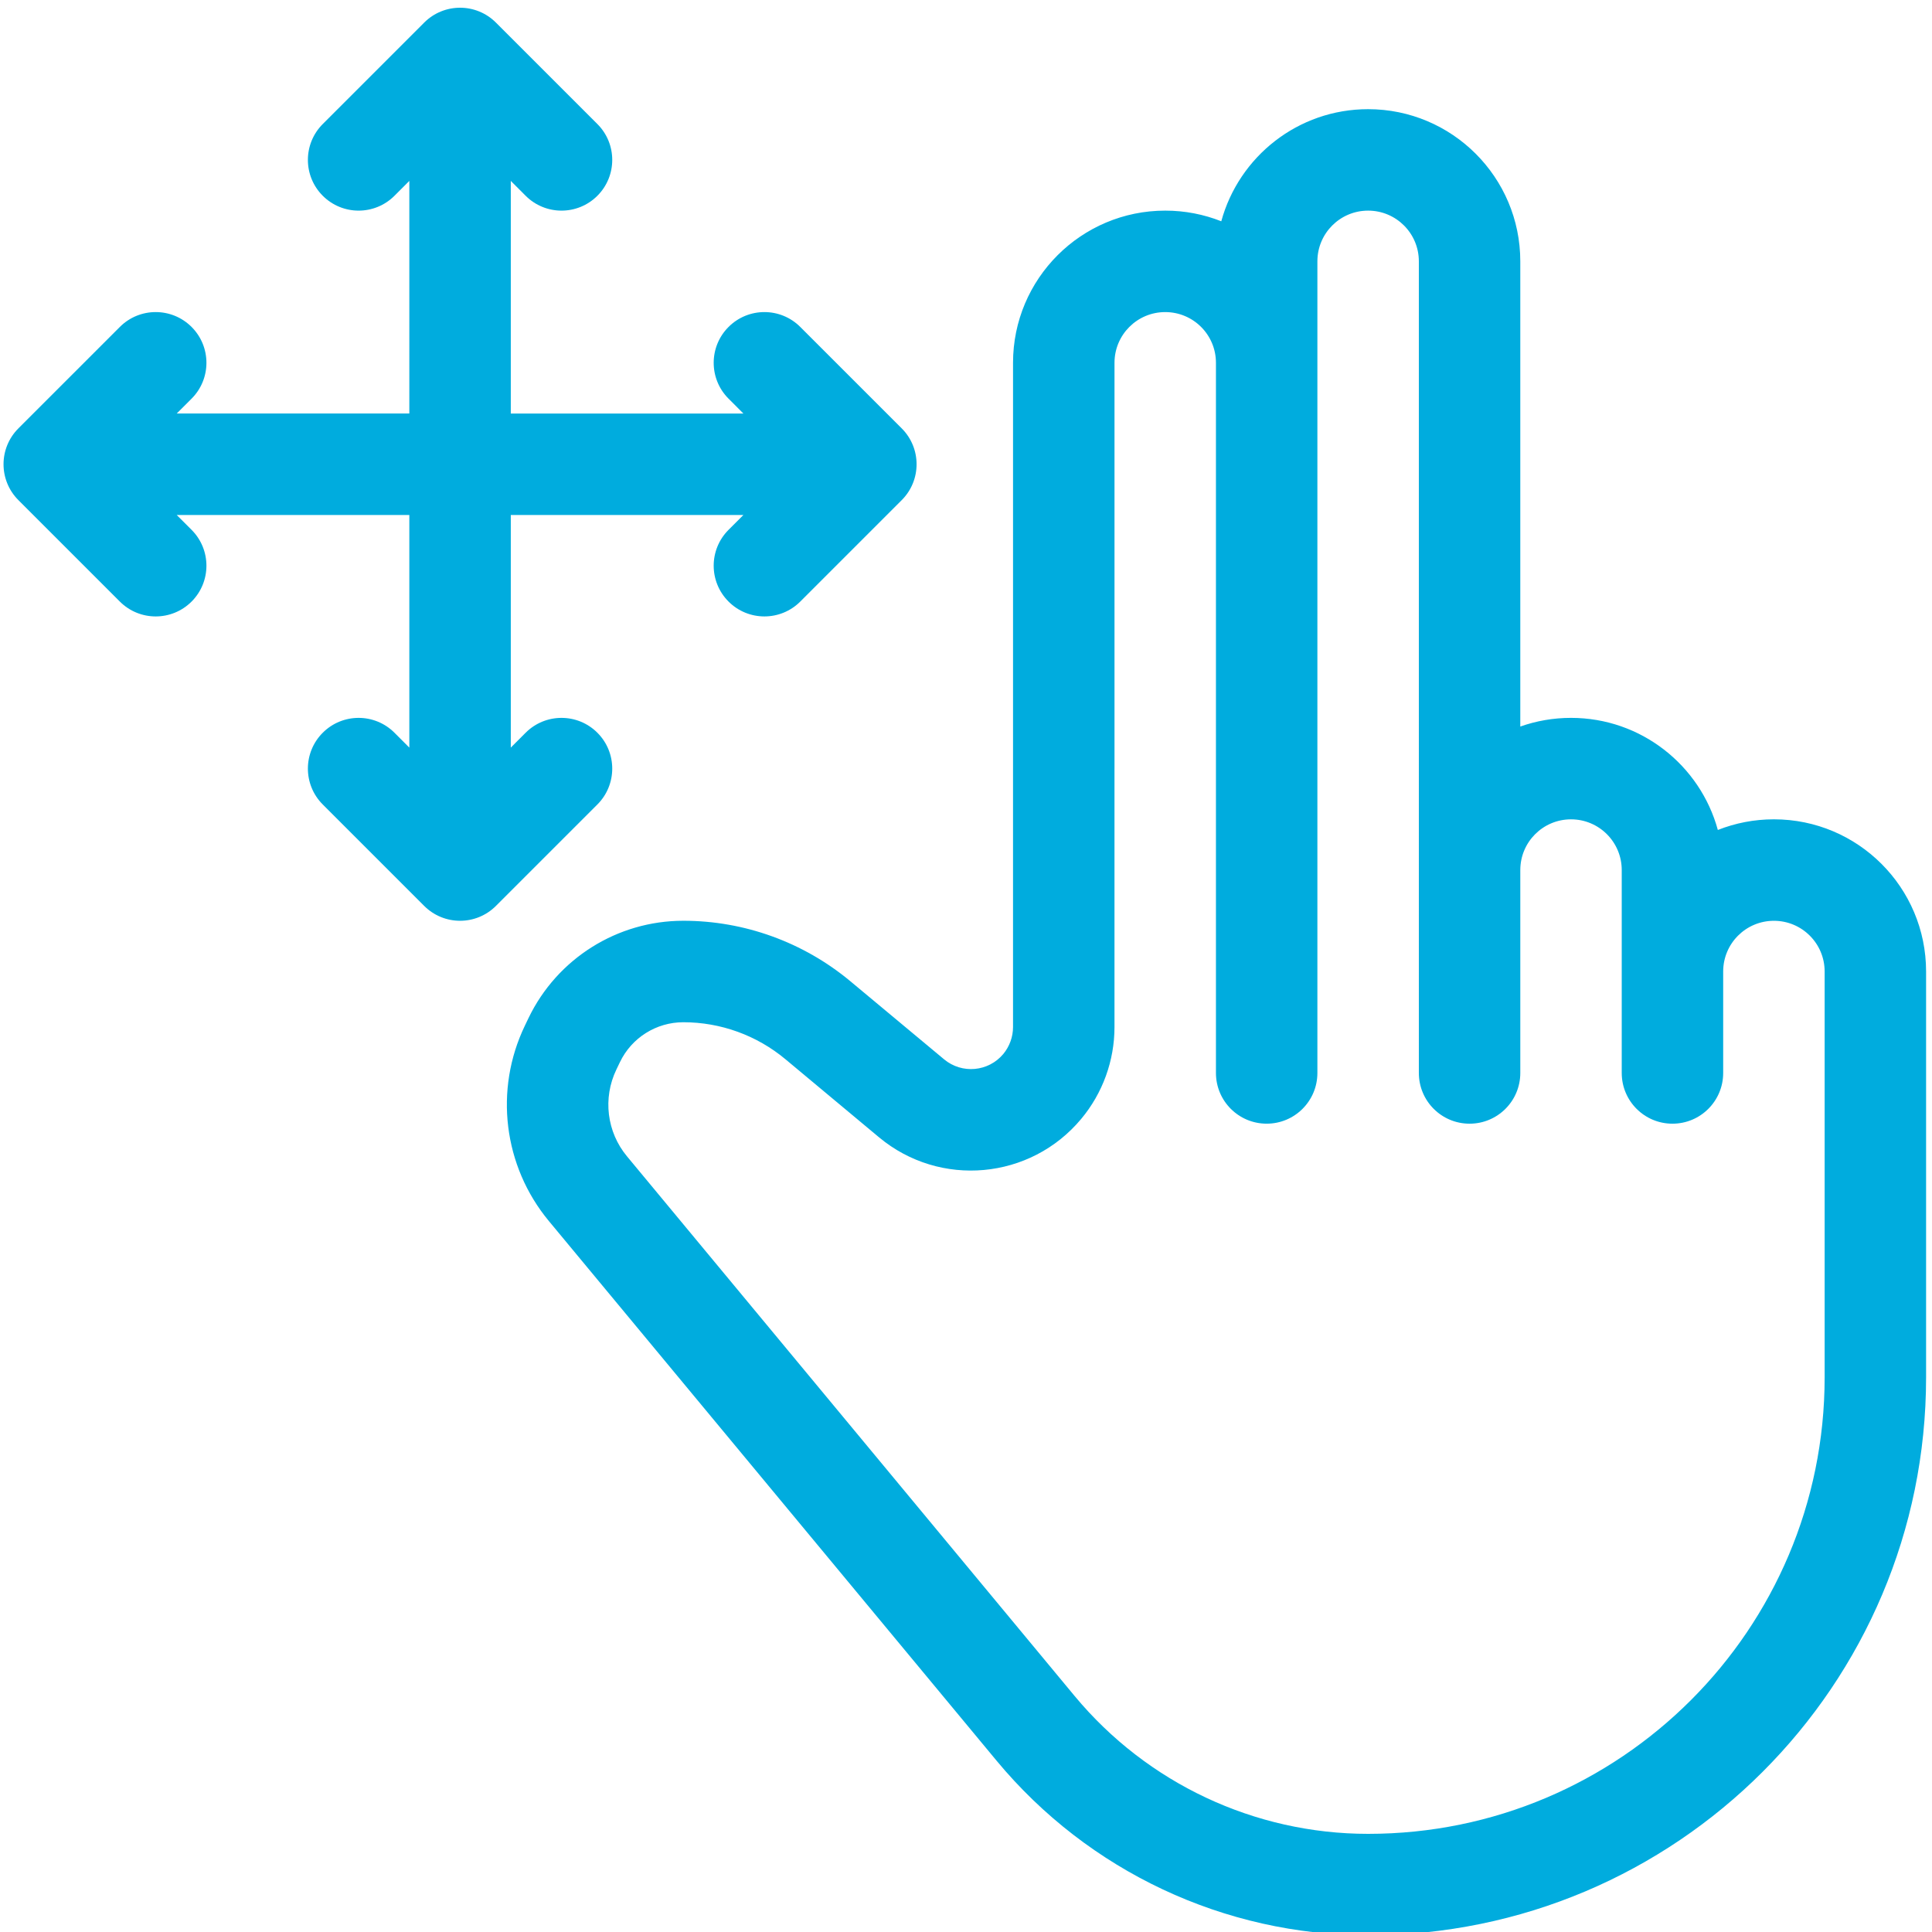 <?xml version="1.0" encoding="utf-8"?>
<!-- Generator: Adobe Illustrator 15.1.0, SVG Export Plug-In . SVG Version: 6.00 Build 0)  -->
<!DOCTYPE svg PUBLIC "-//W3C//DTD SVG 1.1//EN" "http://www.w3.org/Graphics/SVG/1.1/DTD/svg11.dtd">
<svg version="1.1" id="Layer_1" xmlns="http://www.w3.org/2000/svg" xmlns:xlink="http://www.w3.org/1999/xlink" x="0px" y="0px"
	 width="250px" height="250px" viewBox="0 0 250 250" enable-background="new 0 0 250 250" xml:space="preserve">
<path fill="#00ACDE" d="M52.967,23.409l-1.922,1.923c-2.564,2.564-6.718,2.564-9.281,0c-2.564-2.564-2.564-6.718,0-9.282
	L54.891,2.923c2.563-2.564,6.717-2.564,9.281,0L77.301,16.05c2.563,2.564,2.563,6.718,0,9.282c-2.564,2.564-6.719,2.564-9.283,0
	l-1.922-1.923V53.51h30.1l-1.922-1.923c-2.564-2.564-2.564-6.718,0-9.281c2.563-2.564,6.718-2.564,9.281,0l13.128,13.127
	c2.563,2.564,2.563,6.717,0,9.282l-13.128,13.127c-2.563,2.564-6.719,2.564-9.281,0c-2.564-2.564-2.564-6.718,0-9.282l1.922-1.922
	h-30.1v30.101l1.922-1.923c2.564-2.564,6.719-2.564,9.283,0c2.563,2.563,2.563,6.718,0,9.282l-13.129,13.127
	c-2.564,2.564-6.718,2.564-9.281,0l-13.127-13.127c-2.564-2.564-2.564-6.719,0-9.282c2.563-2.564,6.717-2.564,9.281,0l1.922,1.923
	V66.639H22.866l1.924,1.922c2.563,2.564,2.563,6.718,0,9.282c-2.565,2.564-6.719,2.564-9.282,0L2.38,64.715
	c-2.564-2.564-2.564-6.718,0-9.282l13.128-13.127c2.563-2.564,6.717-2.564,9.282,0c2.563,2.563,2.563,6.717,0,9.281l-1.924,1.923
	h30.101V23.409z M144.214,99.457v33.44c0,4.346-1.525,8.558-4.308,11.891c-6.563,7.872-18.268,8.948-26.153,2.385l-12.126-10.115
	c-3.705-3.089-8.38-4.781-13.206-4.781c-3.499,0-6.685,2.006-8.196,5.153l-0.469,0.976c-1.775,3.691-1.238,8.076,1.371,11.217
	l57.933,69.842c9.385,11.296,23.295,17.834,37.972,17.834c32.629,0,59.076-26.449,59.076-59.073v-52.512
	c0-3.628-2.937-6.564-6.563-6.564c-3.629,0-6.566,2.936-6.566,6.564v13.127c0,3.628-2.935,6.563-6.563,6.563
	c-3.629,0-6.564-2.936-6.564-6.563v-26.255c0-3.628-2.936-6.565-6.563-6.565c-3.627,0-6.563,2.937-6.563,6.565v26.255
	c0,3.628-2.938,6.563-6.564,6.563c-3.629,0-6.563-2.936-6.563-6.563V33.819c0-3.628-2.937-6.564-6.566-6.564
	c-3.627,0-6.563,2.936-6.563,6.564v13.128v91.893c0,3.628-2.936,6.563-6.563,6.563s-6.564-2.936-6.564-6.563V46.947
	c0-3.628-2.935-6.563-6.563-6.563c-3.63,0-6.564,2.936-6.564,6.563V99.457z M131.086,99.457v-52.51
	c0-10.877,8.82-19.692,19.692-19.692c2.563,0,5,0.487,7.255,1.378c2.284-8.359,9.924-14.506,18.998-14.506
	c10.872,0,19.694,8.814,19.694,19.691v60.196c2.051-0.724,4.254-1.122,6.563-1.122c9.077,0,16.718,6.147,18.999,14.506
	c2.258-0.891,4.692-1.379,7.258-1.379c10.871,0,19.69,8.814,19.69,19.692v52.512c0,39.869-32.332,72.199-72.204,72.199
	c-18.587,0-36.201-8.28-48.072-22.586l-57.934-69.832c-5.893-7.102-7.102-16.986-3.102-25.294l0.467-0.975
	c3.705-7.698,11.492-12.589,20.03-12.589c7.897,0,15.545,2.77,21.616,7.826l12.127,10.103c2.307,1.928,5.742,1.615,7.666-0.692
	c0.808-0.979,1.256-2.212,1.256-3.487V99.457z"/>
</svg>
